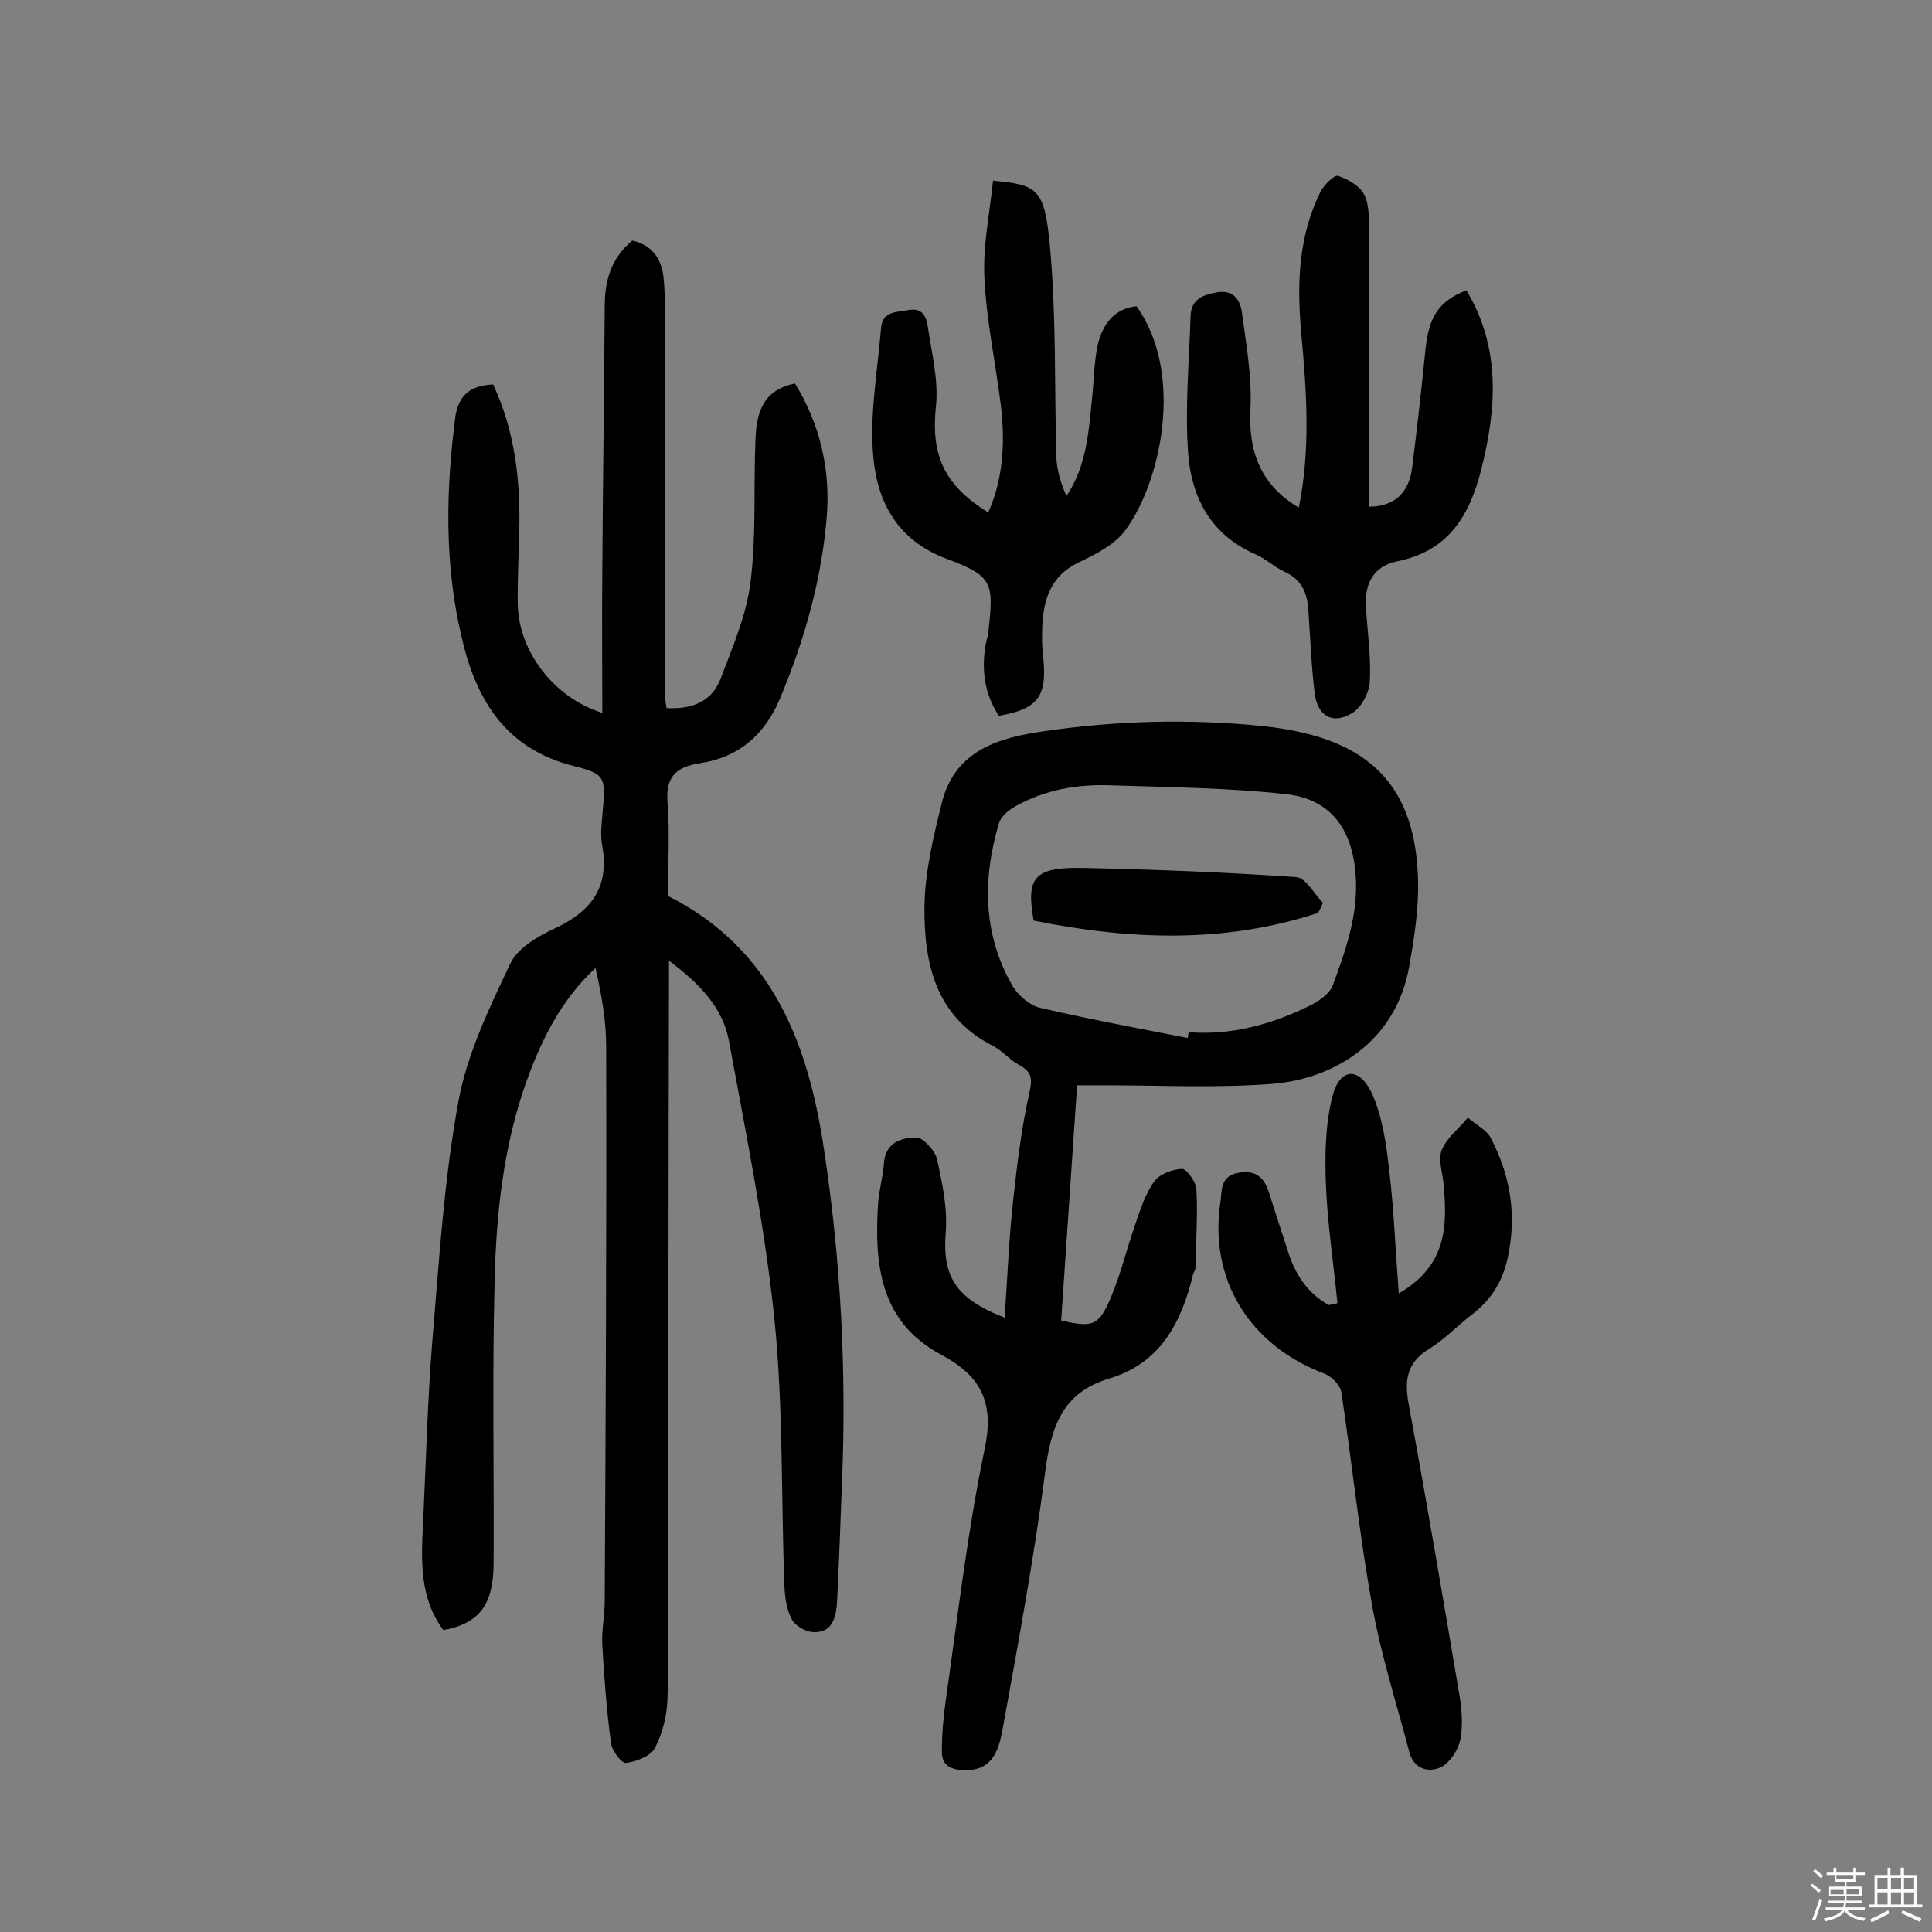 <svg enable-background="new 0 0 400 400" viewBox="0 0 400 400" xmlns="http://www.w3.org/2000/svg"><rect x="0" y="0" width="400" height="400" fill="#808080" stroke="none"/><path d="m374.8 390.4.4-.4c.7.5 1.3 1 1.8 1.4l-.5.5c-.5-.6-1.1-1.1-1.7-1.5zm1 7.3-.6-.3c.5-1.4 1.1-2.8 1.5-4.3.2.1.4.2.6.3-.5 1.3-1 2.8-1.5 4.3zm-.4-10.3.4-.4c.4.3 1 .8 1.7 1.4l-.5.5c-.4-.5-1-1-1.6-1.5zm2.5.3h1.7v-1h.6v1h3.5v-1h.6v1h1.8v.5h-1.8v1.4h-2v1h3.2v2h-3.2v.9h3.3v.5h-3.4c0 .3-.1.6-.1.9h4v.5h-3.7c.7.9 1.9 1.5 3.8 1.7-.1.2-.2.4-.3.6-2.1-.4-3.5-1.1-4-2.1-.4 1-1.8 1.7-4 2.2-.1-.2-.2-.4-.3-.6 2.1-.4 3.4-1 3.8-1.8h-3.4v-.5h3.6c.1-.3.1-.6.2-.9h-3.3v-.5h3.4c0-.3 0-.6 0-.9h-3.2v-2h3.3v-1h-2.1v-1.4h-1.7v-.5zm1.1 3.5v1h2.7c0-.3 0-.4 0-.4 0-.1 0-.2 0-.2 0-.1 0-.2 0-.3h-2.7zm1.2-3v.9h3.5v-.9zm4.7 3h-2.6v.6.4h2.6z" fill="#fbfafc"/><path d="m393.6 386.7h.6v1.5h2.7v6.1h1.1v.6h-11v-.6h1.1v-6.1h2.7v-1.5h.6v1.5h2.1v-1.5zm-2.7 8.8.4.6c-1.2.6-2.5 1.3-3.8 1.9-.1-.2-.2-.4-.3-.6 1.2-.6 2.5-1.2 3.7-1.9zm-2.2-6.7v2.4h2.1v-2.4zm0 3v2.5h2.1v-2.5zm2.8-3v2.4h2.1v-2.4zm0 3v2.5h2.1v-2.5zm6 6.1c-1.4-.7-2.7-1.3-3.9-1.8l.3-.6c1.5.6 2.7 1.2 3.9 1.7zm-1.2-9.1h-2.1v2.4h2.1zm-2.1 3v2.5h2.1v-2.5z" fill="#fbfafc"/><g fill="#010000"><path d="m102.1 79.6c4.5 9.6 5.7 20 5.4 30.6-.1 5-.4 10.1-.3 15.1.3 9.8 7.6 19.2 17.5 22.3 0-9.8-.1-19.5 0-29.2.1-18.3.4-36.7.5-55 0-5.3 1.3-9.9 5.7-13.6 4.1.9 6.1 3.8 6.5 7.8.4 4.5.3 9 .3 13.5v73.1c0 .8.2 1.6.3 2.4 5.2.3 9.4-1.3 11.2-6.1 2.5-6.6 5.4-13.3 6.2-20.1 1.2-9.6.6-19.4 1-29.1.2-5.4 1.2-10.5 8.2-11.9 5.1 8.3 7.3 17.6 6.6 27.2-1 13.1-4.6 25.8-9.7 38-3.2 7.6-8.6 12.2-16.5 13.4-5.1.8-7.2 2.8-6.8 8.2.5 6.3.1 12.7.1 19.3 21.4 10.8 29 30.2 32.3 52.5 3.5 23 4.7 46.1 3.7 69.4-.3 8.1-.6 16.2-1 24.3-.2 3.2-1 6.5-5.1 6.2-1.5-.1-3.7-1.4-4.3-2.7-1.1-2.1-1.4-4.6-1.5-7-.7-18.5-.2-37-2.1-55.4-2-19.2-5.9-38.3-9.4-57.4-1.3-6.8-6-11.7-12.4-16.5v5.3c-.1 38.3-.1 76.7-.2 115 0 10.8.2 21.7-.1 32.5-.1 3.4-1 7.1-2.6 10.2-.9 1.7-3.8 2.8-6 3.1-.9.1-2.9-2.5-3.1-4.1-.9-6.7-1.4-13.5-1.8-20.2-.2-3 .5-6.1.5-9.2.2-38.3.4-76.7.3-115 0-5.3-1-10.7-2.2-16.1-7.1 6.6-11.1 14.7-14.2 23.2-4.9 13.6-6.4 27.8-6.7 42-.5 19.3-.1 38.6-.2 57.9 0 8.7-2.9 12.6-10.4 14-5-6.7-4.6-14.5-4.2-22.3.6-12.5.9-25 1.9-37.4 1.4-16.6 2.4-33.4 5.4-49.7 1.8-9.9 6.4-19.4 10.7-28.5 1.5-3.3 5.8-5.8 9.3-7.4 7.5-3.5 11.3-8.5 9.8-17-.4-2-.2-4.2 0-6.3.7-7.9.9-8.6-5.9-10.3-14.4-3.6-20.4-14.1-23.3-27-3.5-15-3.2-30.2-1.2-45.5.8-4.7 3.5-6.3 7.8-6.5z"/><path d="m208 272.8c.6-8.7.9-16.7 1.8-24.6.8-7.4 1.7-14.7 3.3-21.9.7-3 .5-4.4-2.1-5.8-2-1.1-3.5-3-5.5-4-11.9-6.1-14.2-17.2-14.1-28.8.1-7.3 1.9-14.7 3.7-21.9 2.8-10.5 11.8-13.1 21-14.4 15-2.2 30-2.6 45.1-1.1 20 2.1 32.7 10.2 32.4 34.2-.1 5.1-.9 10.3-1.8 15.4-2.8 16.2-16.1 23.5-28.3 24.5-11.6.9-23.3.3-34.9.3-1.6 0-3.2 0-5.6 0-1.1 16.3-2.2 32.5-3.3 48.7 6.6 1.5 7.8 1.1 10.3-4.8 2-4.7 3.2-9.8 4.9-14.7 1.1-3.2 2.1-6.5 4-9.2 1.1-1.6 3.8-2.6 5.8-2.7 1 0 2.9 2.7 3 4.2.3 5.4-.1 10.8-.2 16.3 0 .5-.4.9-.5 1.4-2.4 9.9-6.7 18.3-17.3 21.5-9.8 2.9-12.1 10.1-13.3 19.3-2.3 17.8-5.6 35.5-8.8 53.2-.8 4.3-2 8.8-8.1 8.6-2.8-.1-4.5-1.1-4.5-3.8 0-3.5.3-7.1.8-10.6 2.5-17.5 4.5-35.1 8.1-52.3 2-9.7-1-15-9-19.3-12.8-6.8-13.9-18.8-13.1-31.4.2-2.7 1-5.4 1.2-8.1.2-4.4 3.6-5.5 6.7-5.5 1.4 0 3.9 2.7 4.3 4.5 1.1 5 2.2 10.2 1.8 15.2-.7 8.8 1.8 13.6 12.2 17.6zm37.9-57.9c.1-.4.1-.8.2-1.2 8.8.7 17.1-1.6 24.9-5.4 1.9-.9 4.2-2.5 4.9-4.2 2.7-7.3 5.3-14.6 4.8-22.6-.6-9.6-5-16.1-14.6-17.1-11.9-1.3-23.9-1.4-35.9-1.8-7.1-.3-13.9.9-20.1 4.4-1.4.8-2.9 2.1-3.3 3.5-3.4 11.5-3.3 22.8 2.7 33.4 1.1 2 3.5 4.1 5.6 4.7 10.3 2.4 20.6 4.3 30.8 6.3z"/><path d="m276.9 269.8c-.8-8.3-2.1-16.6-2.4-24.9-.2-6-.1-12.3 1.4-18 1.5-5.8 5.5-6.1 8.1-.6 2.2 4.8 3 10.5 3.6 15.8 1 8.3 1.3 16.6 2 25.7 10.1-5.9 10-14.1 9.3-22.5-.2-2.4-1.2-5.2-.4-7.2 1-2.5 3.6-4.5 5.4-6.7 1.6 1.4 3.9 2.5 4.8 4.3 3.9 7.5 5.3 15.5 3.6 24-1 5.3-3.4 9.3-7.6 12.5-3 2.3-5.6 5.1-8.7 7-4.8 2.9-5.3 6.6-4.3 11.8 3.7 20 7.1 40.1 10.5 60.2.5 3 .7 6.3.1 9.2-.5 2.1-2.2 4.6-4 5.5-2.6 1.2-5.6.3-6.5-3.1-2.7-10.3-6-20.5-7.8-30.9-2.6-14.5-4.1-29.2-6.3-43.7-.2-1.4-2-3.2-3.5-3.8-15.6-5.9-24-19.6-21.5-35.7.3-2.2-.1-5.3 3.8-5.9 3.8-.6 5.3 1.2 6.3 4.3 1.2 3.9 2.5 7.7 3.7 11.5 1.5 5 4 9 8.6 11.6.5-.1 1.1-.2 1.8-.4z"/><path d="m268.9 105.1c2.5-12.3 1.6-24.2.5-36.2-.9-10.2-.6-20.1 4.1-29.4.7-1.3 2.8-3.3 3.5-3.1 2.1.7 4.6 2.1 5.5 4 1.1 2.3.9 5.3.9 8.1.1 18.8 0 37.6 0 56.4 5.2 0 8.4-2.8 9-8.3 1-8 1.9-16 2.7-24 .7-7 2.7-10.2 8.5-12.5 7.1 11.8 6.3 24.3 3.1 37-2.4 9.6-6.8 17-17.4 19.1-4.9 1-6.8 4.6-6.5 9.4.3 5.2 1.1 10.4.8 15.5-.1 2.3-1.7 5.3-3.6 6.5-4 2.5-7.2.7-7.8-4-.7-5.6-.9-11.3-1.3-17-.2-3.6-1.2-6.5-4.9-8.2-2.2-1-4-2.8-6.2-3.7-9.1-4-13.1-11.7-13.8-20.7-.7-9.5.2-19.1.5-28.6.1-3.4 2.5-4.4 5.6-4.9 3.3-.5 4.6 1.6 5 4 .9 6.7 2.1 13.4 1.8 20.1-.5 8.9 2.1 15.8 10 20.5z"/><path d="m206.8 148.2c-2.9-4.4-3.6-9.2-2.8-14.3.1-1 .5-1.9.6-2.9 1.2-10.4 1-11.7-8.6-15.3-10.2-3.8-14.4-11.8-15.2-21.2-.8-8.7.9-17.7 1.6-26.5.3-3.6 3-3.3 5.6-3.8 3.2-.6 3.8 1.6 4.1 3.5.8 5.4 2.2 10.9 1.7 16.2-1.1 10 1.4 16.4 10.8 22.2 3.2-7.2 3.5-14.7 2.6-22.3-1.1-8.8-3-17.6-3.4-26.4-.3-6.6 1.1-13.3 1.8-20 9.2.9 10.7 1.5 11.8 13.9 1.3 14.3.9 28.8 1.3 43.3.1 2.7.9 5.4 2.1 8.1 4.2-6.3 4.6-13.4 5.3-20.3.4-3.7.4-7.5 1.2-11.1 1-4.1 3.3-7.4 8-7.9 9.9 13.8 5.2 36.3-2.4 46.5-2.2 2.9-6.1 4.9-9.5 6.5-5.7 2.7-7.3 7.4-7.6 13-.1 2.3-.1 4.6.2 6.8.8 8-1.1 10.6-9.2 12z"/><path d="m272.9 189c-19.4 6.4-39.1 5.6-58.9 1.6-1.6-9 .1-11.1 10.3-10.9 14.7.3 29.5.9 44.1 1.9 1.9.1 3.7 3.5 5.5 5.3-.3.8-.6 1.4-1 2.1z"/></g></svg>